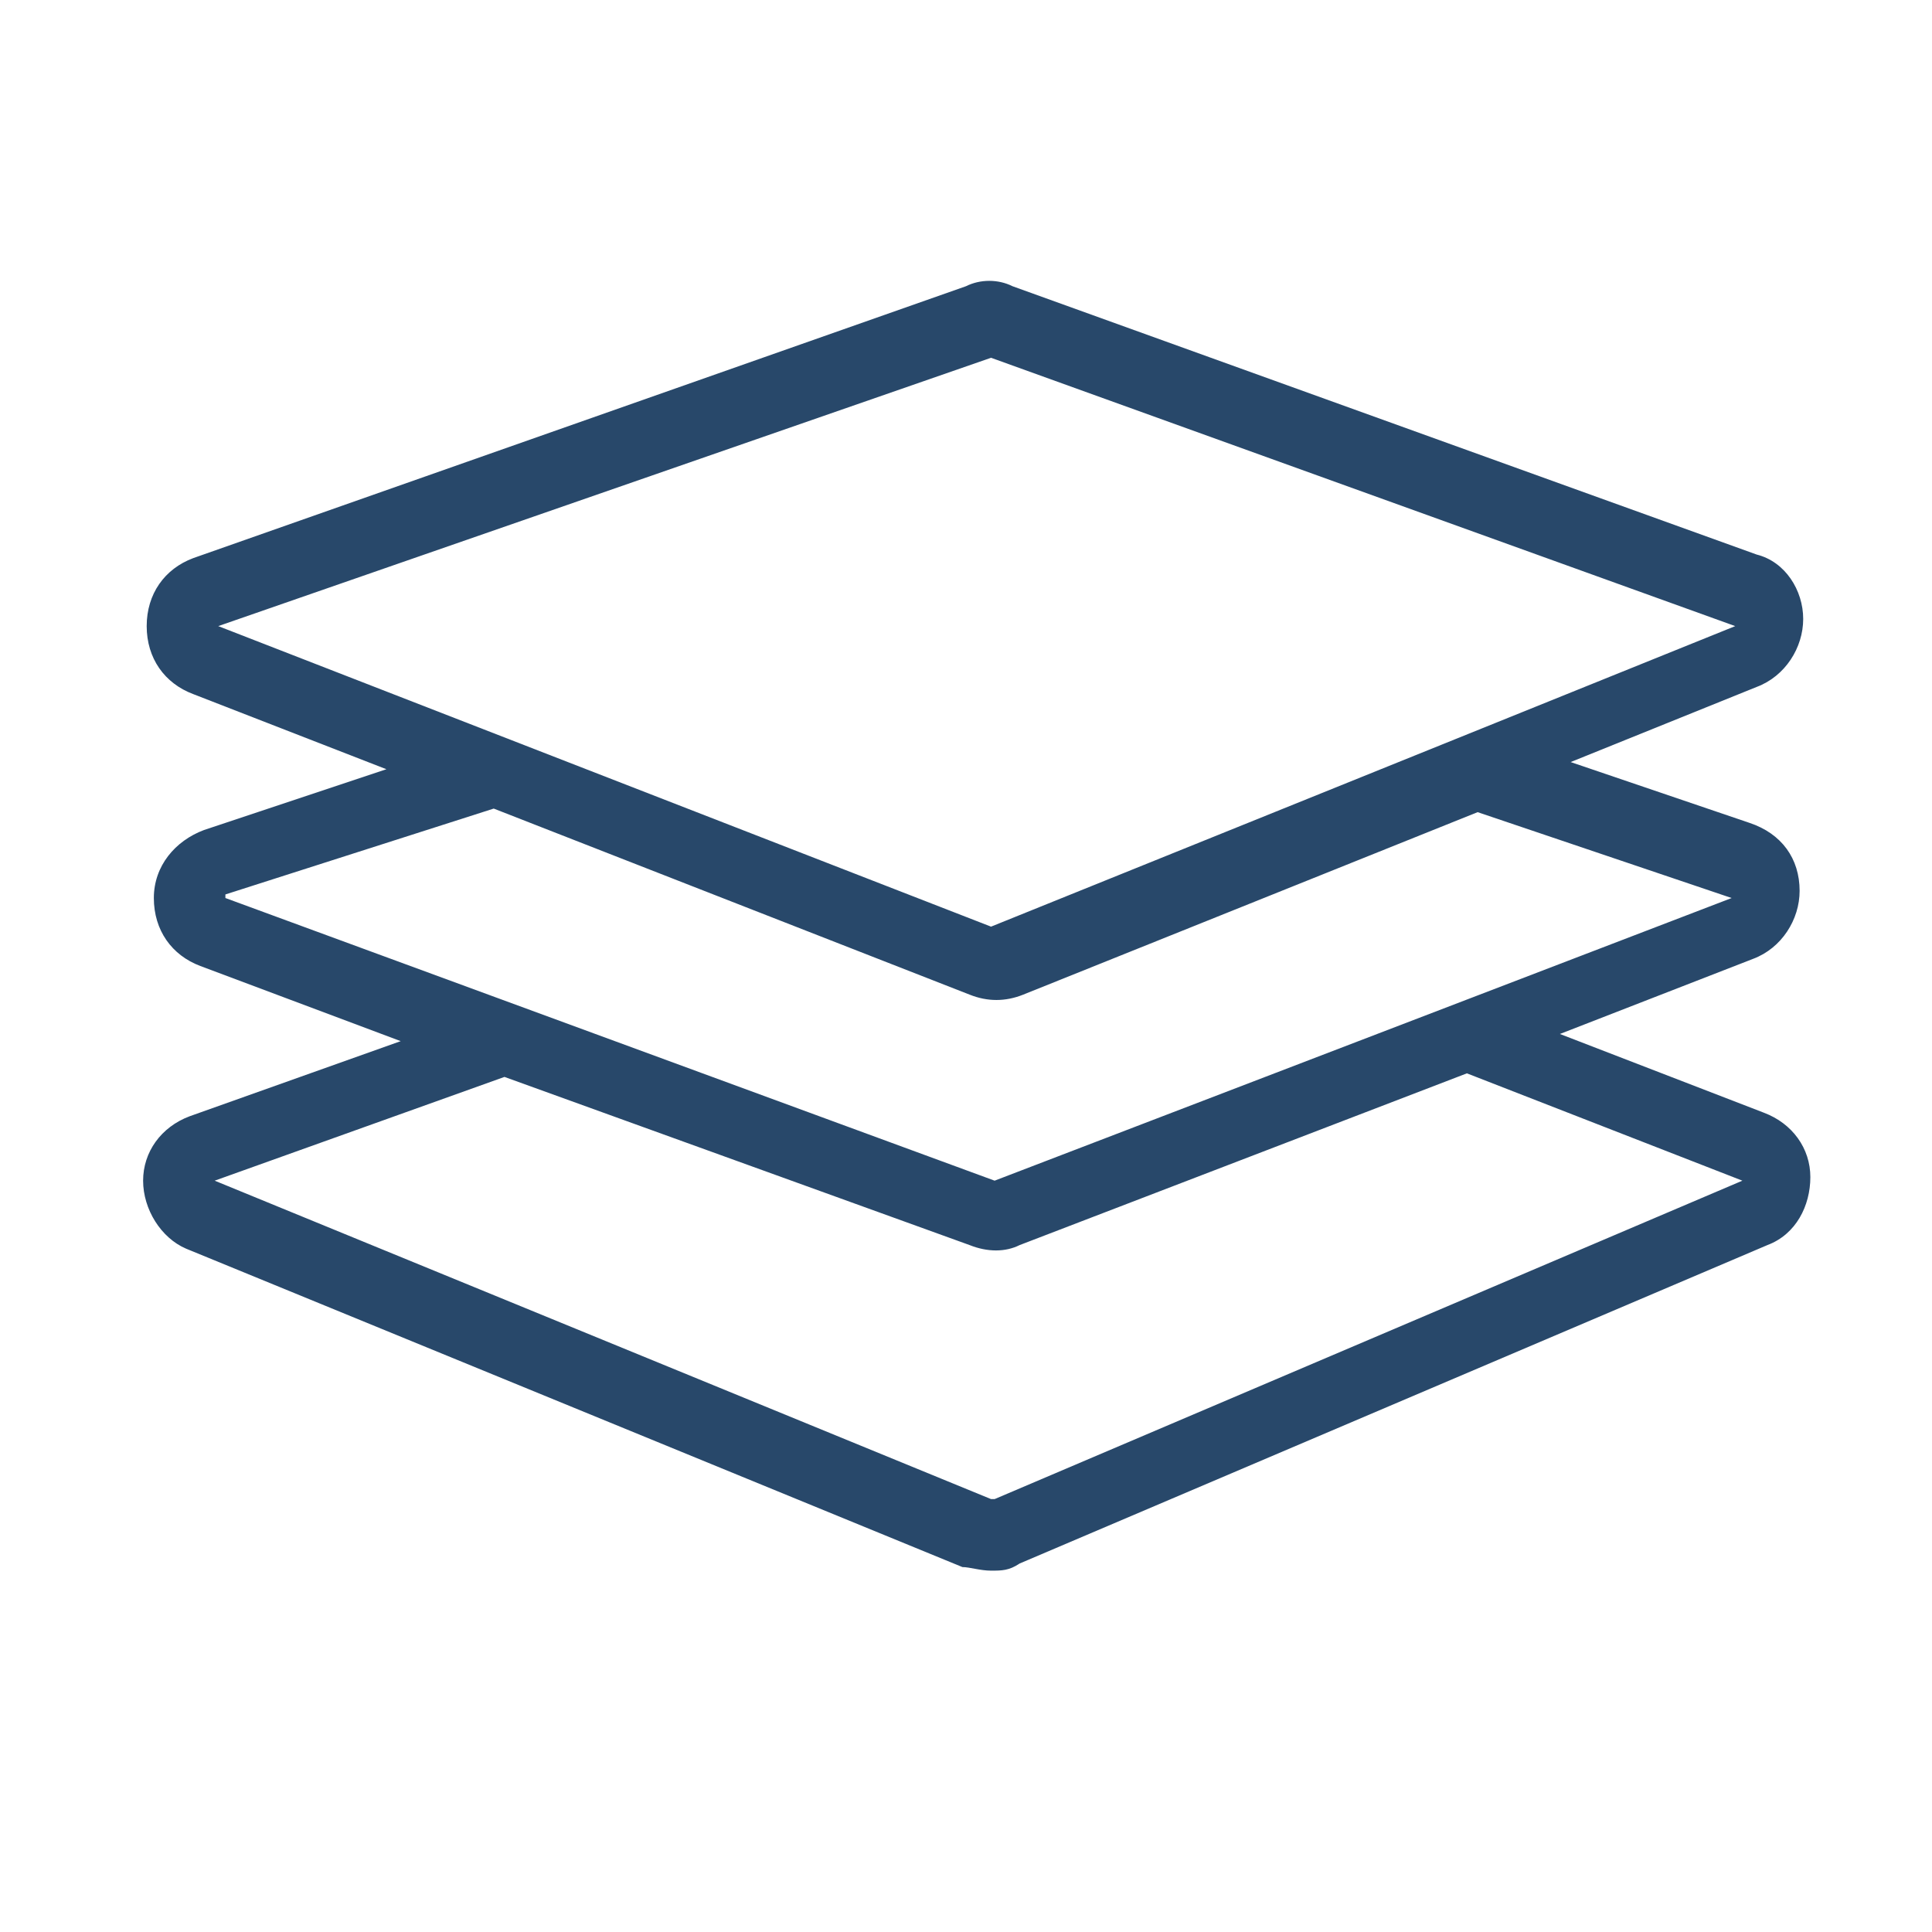 <?xml version="1.0" encoding="UTF-8"?>
<svg xmlns="http://www.w3.org/2000/svg" version="1.1" viewBox="0 0 54 54">
  <defs>
    <style>
      .cls-1 {
        fill: #28486a;
      }
    </style>
  </defs>
  <!-- Generator: Adobe Illustrator 28.7.1, SVG Export Plug-In . SVG Version: 1.2.0 Build 142)  -->
  <g>
    <g id="_レイヤー_1" data-name="レイヤー_1">
      <path class="cls-1" d="M49.3,31.1l-5.7-2.2,5.4-2.1c.8-.3,1.3-1.1,1.3-1.9,0-.9-.5-1.6-1.4-1.9l-5-1.7,5.2-2.1c.8-.3,1.3-1.1,1.3-1.9,0-.8-.5-1.6-1.3-1.8l-20.8-7.5c-.4-.2-.9-.2-1.3,0L5.4,15.6c-.8.3-1.3,1-1.3,1.9s.5,1.6,1.3,1.9l5.4,2.1-5.1,1.7c-.8.3-1.4,1-1.4,1.9,0,.9.5,1.6,1.3,1.9l5.6,2.1-5.9,2.1c-.8.3-1.3,1-1.3,1.8,0,.8.5,1.6,1.2,1.9l21.7,8.9c.2,0,.5.1.8.1s.5,0,.8-.2l20.9-8.9c.8-.3,1.2-1.1,1.2-1.9,0-.8-.5-1.5-1.3-1.8ZM6.1,17.5s0,0,0,0h0l21.6-7.5,20.8,7.5-20.8,8.4L6.1,17.5ZM6.3,25l7.5-2.4,13.3,5.2c.5.2,1,.2,1.5,0l12.7-5.1,7.1,2.4-20.6,7.9-21.5-7.9ZM27.7,41.9l-21.7-8.9,8.1-2.9h0s13,4.7,13,4.7c.5.2,1,.2,1.4,0l12.5-4.8h0s7.7,3,7.7,3l-20.9,8.9Z"/>
    </g>
  </g>
</svg>